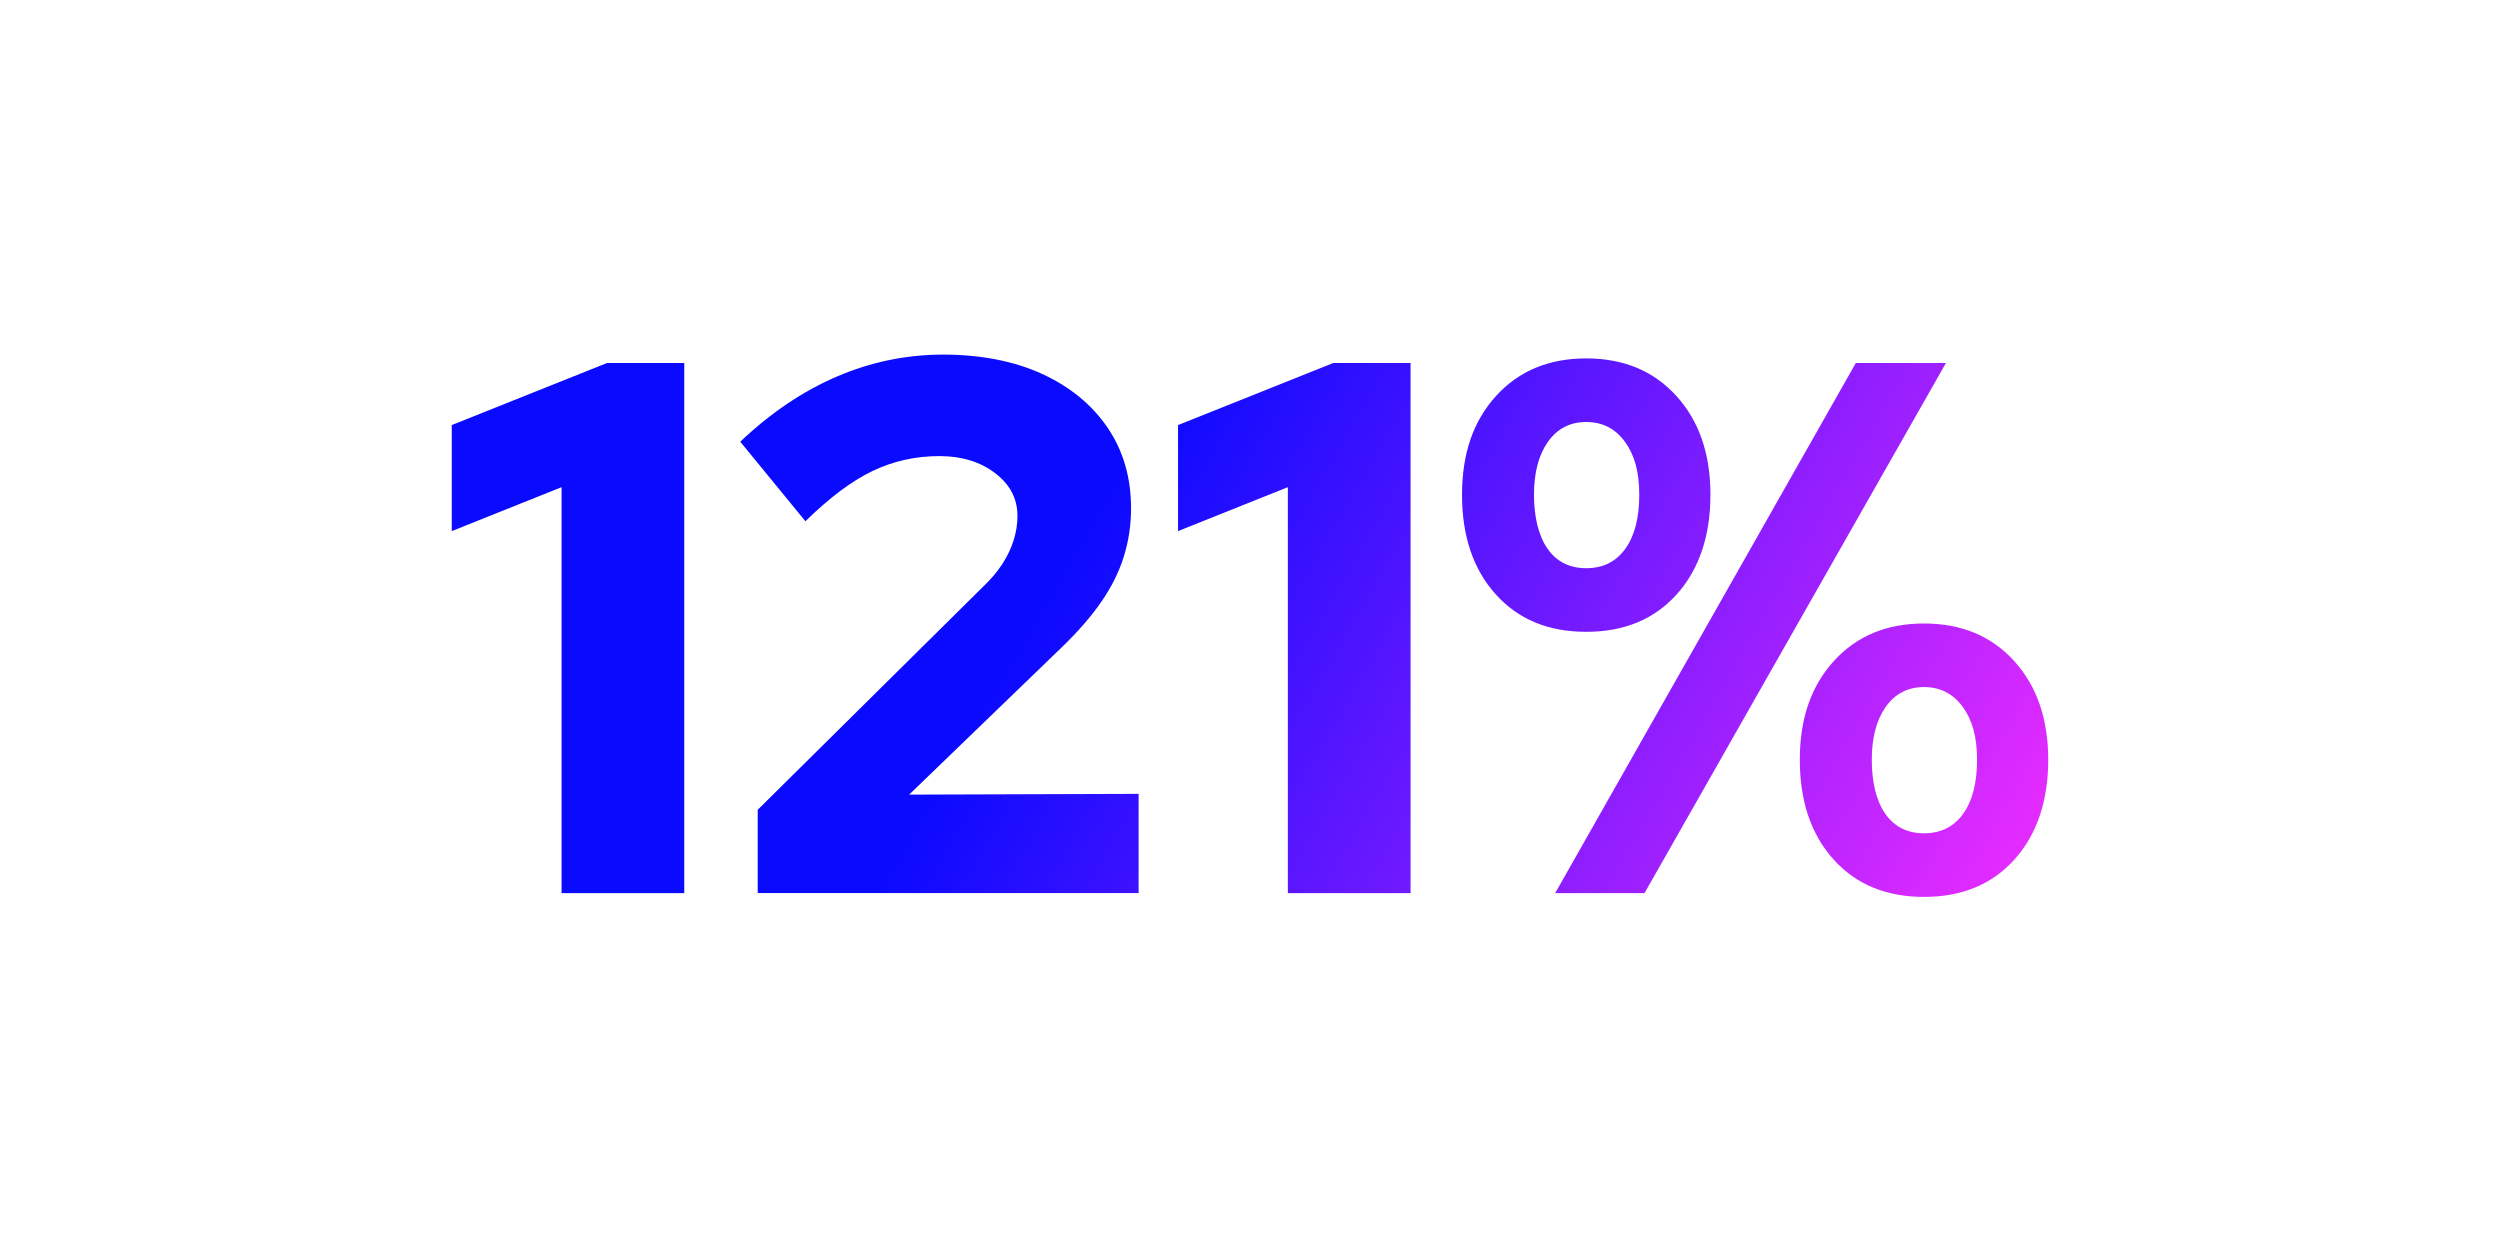<?xml version="1.0" encoding="UTF-8"?>
<svg id="Layer_1" data-name="Layer 1" xmlns="http://www.w3.org/2000/svg" xmlns:xlink="http://www.w3.org/1999/xlink" viewBox="0 0 817 409">
  <defs>
    <style>
      .cls-1 {
        fill: url(#linear-gradient);
      }
    </style>
    <linearGradient id="linear-gradient" x1="184.44" y1="75.16" x2="629.68" y2="332.23" gradientUnits="userSpaceOnUse">
      <stop offset=".38" stop-color="#0a0aff"/>
      <stop offset="1" stop-color="#e42bff"/>
    </linearGradient>
  </defs>
  <path class="cls-1" d="m183.52,291.87v-132.66l-35.89,14.36v-34.65l50.74-20.29h25.25v173.25h-40.1Zm64.1,0v-27.23l73.26-72.52c2.8-2.64,5.03-5.24,6.68-7.8,1.65-2.56,2.89-5.16,3.71-7.8.82-2.64,1.24-5.28,1.24-7.92,0-5.61-2.44-10.27-7.3-13.98-4.87-3.71-10.93-5.57-18.19-5.57-7.76,0-15.02,1.61-21.78,4.83-6.77,3.22-14.11,8.71-22.03,16.46l-21.29-25.99c9.9-9.41,20.42-16.5,31.56-21.29,11.14-4.78,22.73-7.18,34.77-7.18s23.14,2.1,32.3,6.31c9.16,4.21,16.29,10.07,21.41,17.57,5.11,7.51,7.67,16.3,7.67,26.36,0,5.45-.79,10.69-2.35,15.72-1.57,5.04-4,9.94-7.3,14.73-3.3,4.79-7.59,9.74-12.87,14.85l-50,48.26,74.99-.25v32.42h-124.5Zm173.25,0v-132.66l-35.89,14.36v-34.65l50.74-20.29h25.25v173.25h-40.1Zm97.51-85.39c-12.38,0-22.24-4.08-29.58-12.25-7.34-8.17-11.01-19.02-11.01-32.55s3.71-24.13,11.14-32.3c7.42-8.17,17.24-12.25,29.45-12.25s22.03,4.08,29.45,12.25c7.43,8.17,11.14,18.93,11.14,32.3s-3.67,24.38-11.01,32.55c-7.34,8.17-17.2,12.25-29.58,12.25Zm0-20.79c5.45,0,9.69-2.1,12.75-6.31,3.05-4.21,4.58-10.11,4.58-17.7s-1.57-13.03-4.7-17.33c-3.14-4.29-7.34-6.44-12.62-6.44s-9.45,2.15-12.5,6.44c-3.05,4.29-4.58,10.07-4.58,17.33s1.49,13.49,4.46,17.7c2.97,4.21,7.18,6.31,12.62,6.31Zm-10.15,106.18l98.26-173.25h29.45l-98.51,173.25h-29.21Zm120.54,1.24c-12.38,0-22.24-4.08-29.58-12.25-7.34-8.17-11.01-19.02-11.01-32.55s3.71-24.13,11.14-32.3c7.43-8.17,17.24-12.25,29.45-12.25s22.03,4.08,29.45,12.25c7.42,8.17,11.14,18.93,11.14,32.3s-3.67,24.38-11.01,32.55c-7.34,8.17-17.2,12.25-29.58,12.25Zm0-20.79c5.45,0,9.69-2.1,12.75-6.31,3.05-4.21,4.58-10.11,4.58-17.7s-1.57-13.03-4.7-17.33c-3.14-4.29-7.34-6.44-12.62-6.44s-9.45,2.15-12.5,6.44c-3.05,4.29-4.58,10.07-4.58,17.33s1.48,13.49,4.46,17.7c2.97,4.21,7.18,6.31,12.62,6.31Z"/>
</svg>